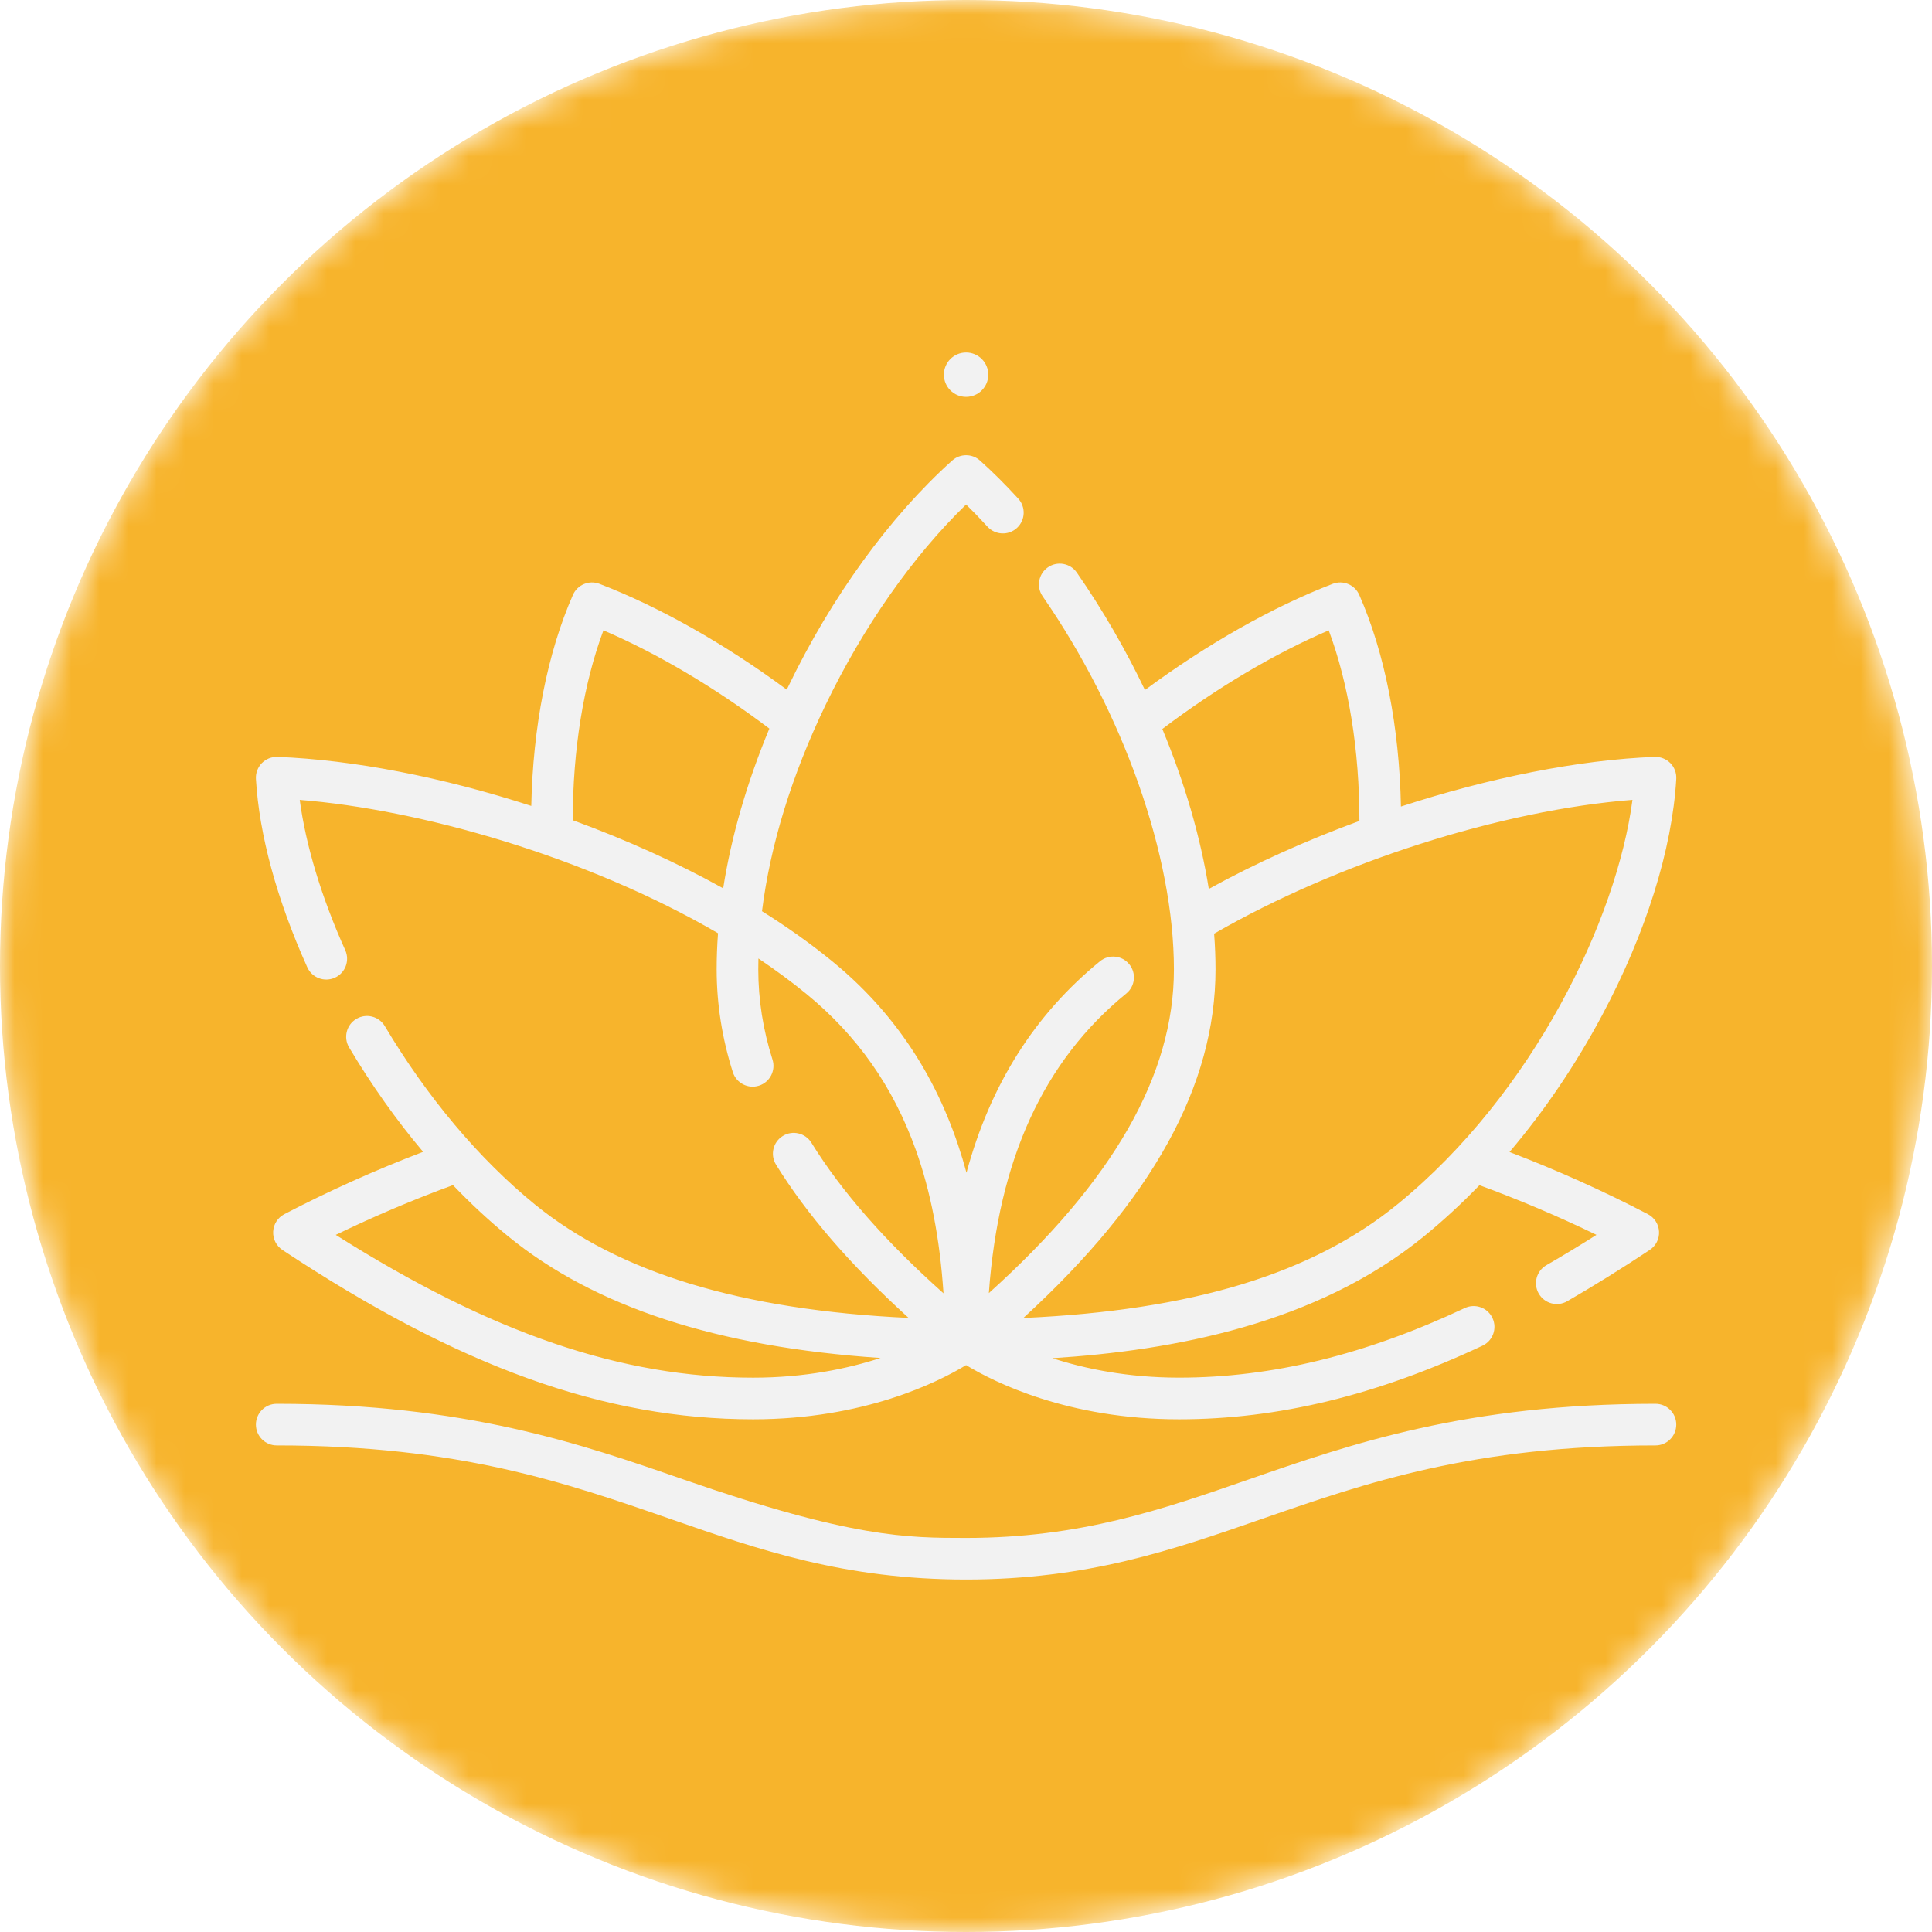 <?xml version="1.0" encoding="UTF-8"?> <svg xmlns="http://www.w3.org/2000/svg" width="68" height="68" viewBox="0 0 68 68" fill="none"><mask id="mask0_209_1687" style="mask-type:alpha" maskUnits="userSpaceOnUse" x="0" y="0" width="68" height="68"><circle cx="34" cy="34" r="34" fill="#74AB78"></circle></mask><g mask="url(#mask0_209_1687)"><g filter="url(#filter0_i_209_1687)"><circle cx="34" cy="34" r="34" fill="#F7B42C"></circle></g><path d="M34.003 55.594C29.734 55.594 26.749 54.558 23.588 53.46C19.926 52.188 16.139 50.874 9.739 50.874C9.335 50.874 9.007 50.546 9.007 50.141C9.007 49.737 9.335 49.409 9.739 49.409C16.386 49.409 20.467 50.826 24.068 52.076C29.981 54.13 31.935 54.13 34.003 54.13C38.025 54.13 40.897 53.132 43.938 52.076C47.539 50.826 51.62 49.409 58.267 49.409C58.672 49.409 58.999 49.737 58.999 50.141C58.999 50.546 58.672 50.874 58.267 50.874C51.867 50.874 48.08 52.188 44.418 53.46C41.257 54.558 38.272 55.594 34.003 55.594ZM41.498 49.955C37.592 49.955 34.99 48.647 34.003 48.048C33.016 48.647 30.414 49.955 26.508 49.955C21.277 49.955 16.168 48.117 9.942 43.995C9.726 43.852 9.601 43.605 9.615 43.346C9.628 43.087 9.777 42.855 10.007 42.735C11.555 41.926 13.229 41.175 14.892 40.541C13.95 39.423 13.073 38.187 12.287 36.865C12.08 36.518 12.194 36.068 12.542 35.862C12.889 35.655 13.339 35.769 13.545 36.117C15.033 38.616 16.855 40.783 18.815 42.383C21.77 44.793 26.089 46.11 31.98 46.386C29.935 44.526 28.4 42.75 27.313 40.991C27.101 40.647 27.207 40.196 27.551 39.983C27.895 39.77 28.347 39.877 28.559 40.221C29.616 41.931 31.144 43.675 33.208 45.521C33.079 43.598 32.757 41.935 32.233 40.47C31.435 38.241 30.17 36.441 28.365 34.968C27.839 34.539 27.279 34.128 26.694 33.735C26.69 33.864 26.689 33.992 26.689 34.119C26.689 35.181 26.857 36.248 27.189 37.292C27.311 37.678 27.098 38.09 26.713 38.212C26.328 38.335 25.916 38.121 25.793 37.736C25.416 36.548 25.224 35.332 25.224 34.119C25.224 33.701 25.24 33.277 25.272 32.847C20.616 30.136 14.772 28.488 10.55 28.154C10.761 29.748 11.318 31.593 12.152 33.444C12.318 33.813 12.154 34.246 11.785 34.412C11.416 34.579 10.982 34.414 10.816 34.046C9.747 31.673 9.122 29.38 9.008 27.415C8.996 27.209 9.072 27.007 9.216 26.859C9.361 26.712 9.559 26.633 9.767 26.64C12.438 26.744 15.571 27.352 18.699 28.366C18.756 25.584 19.268 22.974 20.166 20.937C20.324 20.579 20.734 20.409 21.099 20.549C23.203 21.357 25.522 22.669 27.692 24.273C27.706 24.243 27.721 24.212 27.736 24.181C29.259 21.017 31.312 18.186 33.514 16.21C33.793 15.96 34.214 15.96 34.492 16.21C34.943 16.614 35.396 17.065 35.838 17.549C36.111 17.848 36.09 18.311 35.791 18.584C35.492 18.856 35.029 18.835 34.756 18.537C34.507 18.264 34.255 18.003 34.003 17.757C32.125 19.578 30.383 22.059 29.055 24.817C27.866 27.286 27.108 29.757 26.82 32.072C27.716 32.633 28.543 33.222 29.292 33.834C31.943 35.997 33.314 38.669 34.017 41.276C34.858 38.169 36.416 35.71 38.715 33.834C39.029 33.578 39.49 33.624 39.746 33.938C40.001 34.251 39.955 34.713 39.641 34.968C36.734 37.34 35.144 40.8 34.804 45.513C39.184 41.569 41.318 37.831 41.318 34.119C41.318 30.135 39.547 25.103 36.697 20.987C36.467 20.655 36.55 20.198 36.882 19.968C37.214 19.738 37.671 19.821 37.901 20.153C38.816 21.474 39.62 22.866 40.298 24.286C42.472 22.676 44.797 21.359 46.908 20.549C47.273 20.409 47.683 20.579 47.841 20.937C48.742 22.98 49.254 25.598 49.308 28.388C52.397 27.381 55.547 26.744 58.239 26.64C58.444 26.633 58.646 26.712 58.791 26.859C58.935 27.007 59.011 27.208 58.999 27.415C58.855 29.897 57.927 32.853 56.387 35.737C55.453 37.485 54.353 39.106 53.13 40.547C54.788 41.179 56.456 41.928 58 42.735C58.23 42.855 58.379 43.087 58.392 43.346C58.406 43.605 58.281 43.851 58.065 43.994C57.047 44.669 56.096 45.259 55.159 45.8C54.809 46.002 54.361 45.881 54.159 45.531C53.957 45.181 54.077 44.733 54.427 44.531C55.005 44.198 55.588 43.845 56.191 43.463C54.856 42.816 53.455 42.221 52.072 41.715C51.445 42.364 50.792 42.966 50.117 43.517C46.339 46.6 41.288 47.535 37.04 47.804C38.186 48.176 39.689 48.489 41.498 48.489C44.76 48.489 48.05 47.688 51.556 46.039C51.922 45.867 52.358 46.024 52.53 46.39C52.702 46.756 52.545 47.192 52.179 47.364C48.474 49.107 44.98 49.955 41.498 49.955ZM11.817 43.464C17.308 46.933 21.879 48.49 26.508 48.49C28.331 48.49 29.841 48.172 30.991 47.797C25.238 47.41 20.933 46.001 17.889 43.517C17.223 42.973 16.572 42.369 15.943 41.712C14.558 42.219 13.154 42.815 11.817 43.464ZM42.733 32.863C42.766 33.289 42.782 33.708 42.782 34.119C42.782 38.197 40.565 42.225 36.018 46.389C41.972 46.12 46.19 44.831 49.191 42.383C53.963 38.488 56.904 32.361 57.457 28.153C52.855 28.511 47.089 30.347 42.733 32.863ZM40.91 25.658C41.696 27.548 42.253 29.459 42.546 31.287C44.182 30.386 45.988 29.576 47.847 28.894C47.849 26.413 47.471 24.072 46.767 22.186C44.873 22.996 42.827 24.208 40.91 25.658ZM20.159 28.869C22.069 29.567 23.85 30.375 25.454 31.266C25.739 29.444 26.286 27.549 27.079 25.644C25.166 24.2 23.127 22.994 21.239 22.186C20.537 24.066 20.159 26.397 20.159 28.869ZM34.003 13.969C33.572 13.969 33.222 13.619 33.222 13.188C33.222 12.757 33.572 12.407 34.003 12.407C34.434 12.407 34.784 12.757 34.784 13.188C34.784 13.619 34.434 13.969 34.003 13.969Z" fill="#F2F2F2"></path></g><defs><filter id="filter0_i_209_1687" x="0" y="0" width="68" height="68" filterUnits="userSpaceOnUse" color-interpolation-filters="sRGB"><feFlood flood-opacity="0" result="BackgroundImageFix"></feFlood><feBlend mode="normal" in="SourceGraphic" in2="BackgroundImageFix" result="shape"></feBlend><feColorMatrix in="SourceAlpha" type="matrix" values="0 0 0 0 0 0 0 0 0 0 0 0 0 0 0 0 0 0 127 0" result="hardAlpha"></feColorMatrix><feOffset></feOffset><feGaussianBlur stdDeviation="2.85"></feGaussianBlur><feComposite in2="hardAlpha" operator="arithmetic" k2="-1" k3="1"></feComposite><feColorMatrix type="matrix" values="0 0 0 0 1 0 0 0 0 1 0 0 0 0 1 0 0 0 0.7 0"></feColorMatrix><feBlend mode="normal" in2="shape" result="effect1_innerShadow_209_1687"></feBlend></filter></defs></svg> 